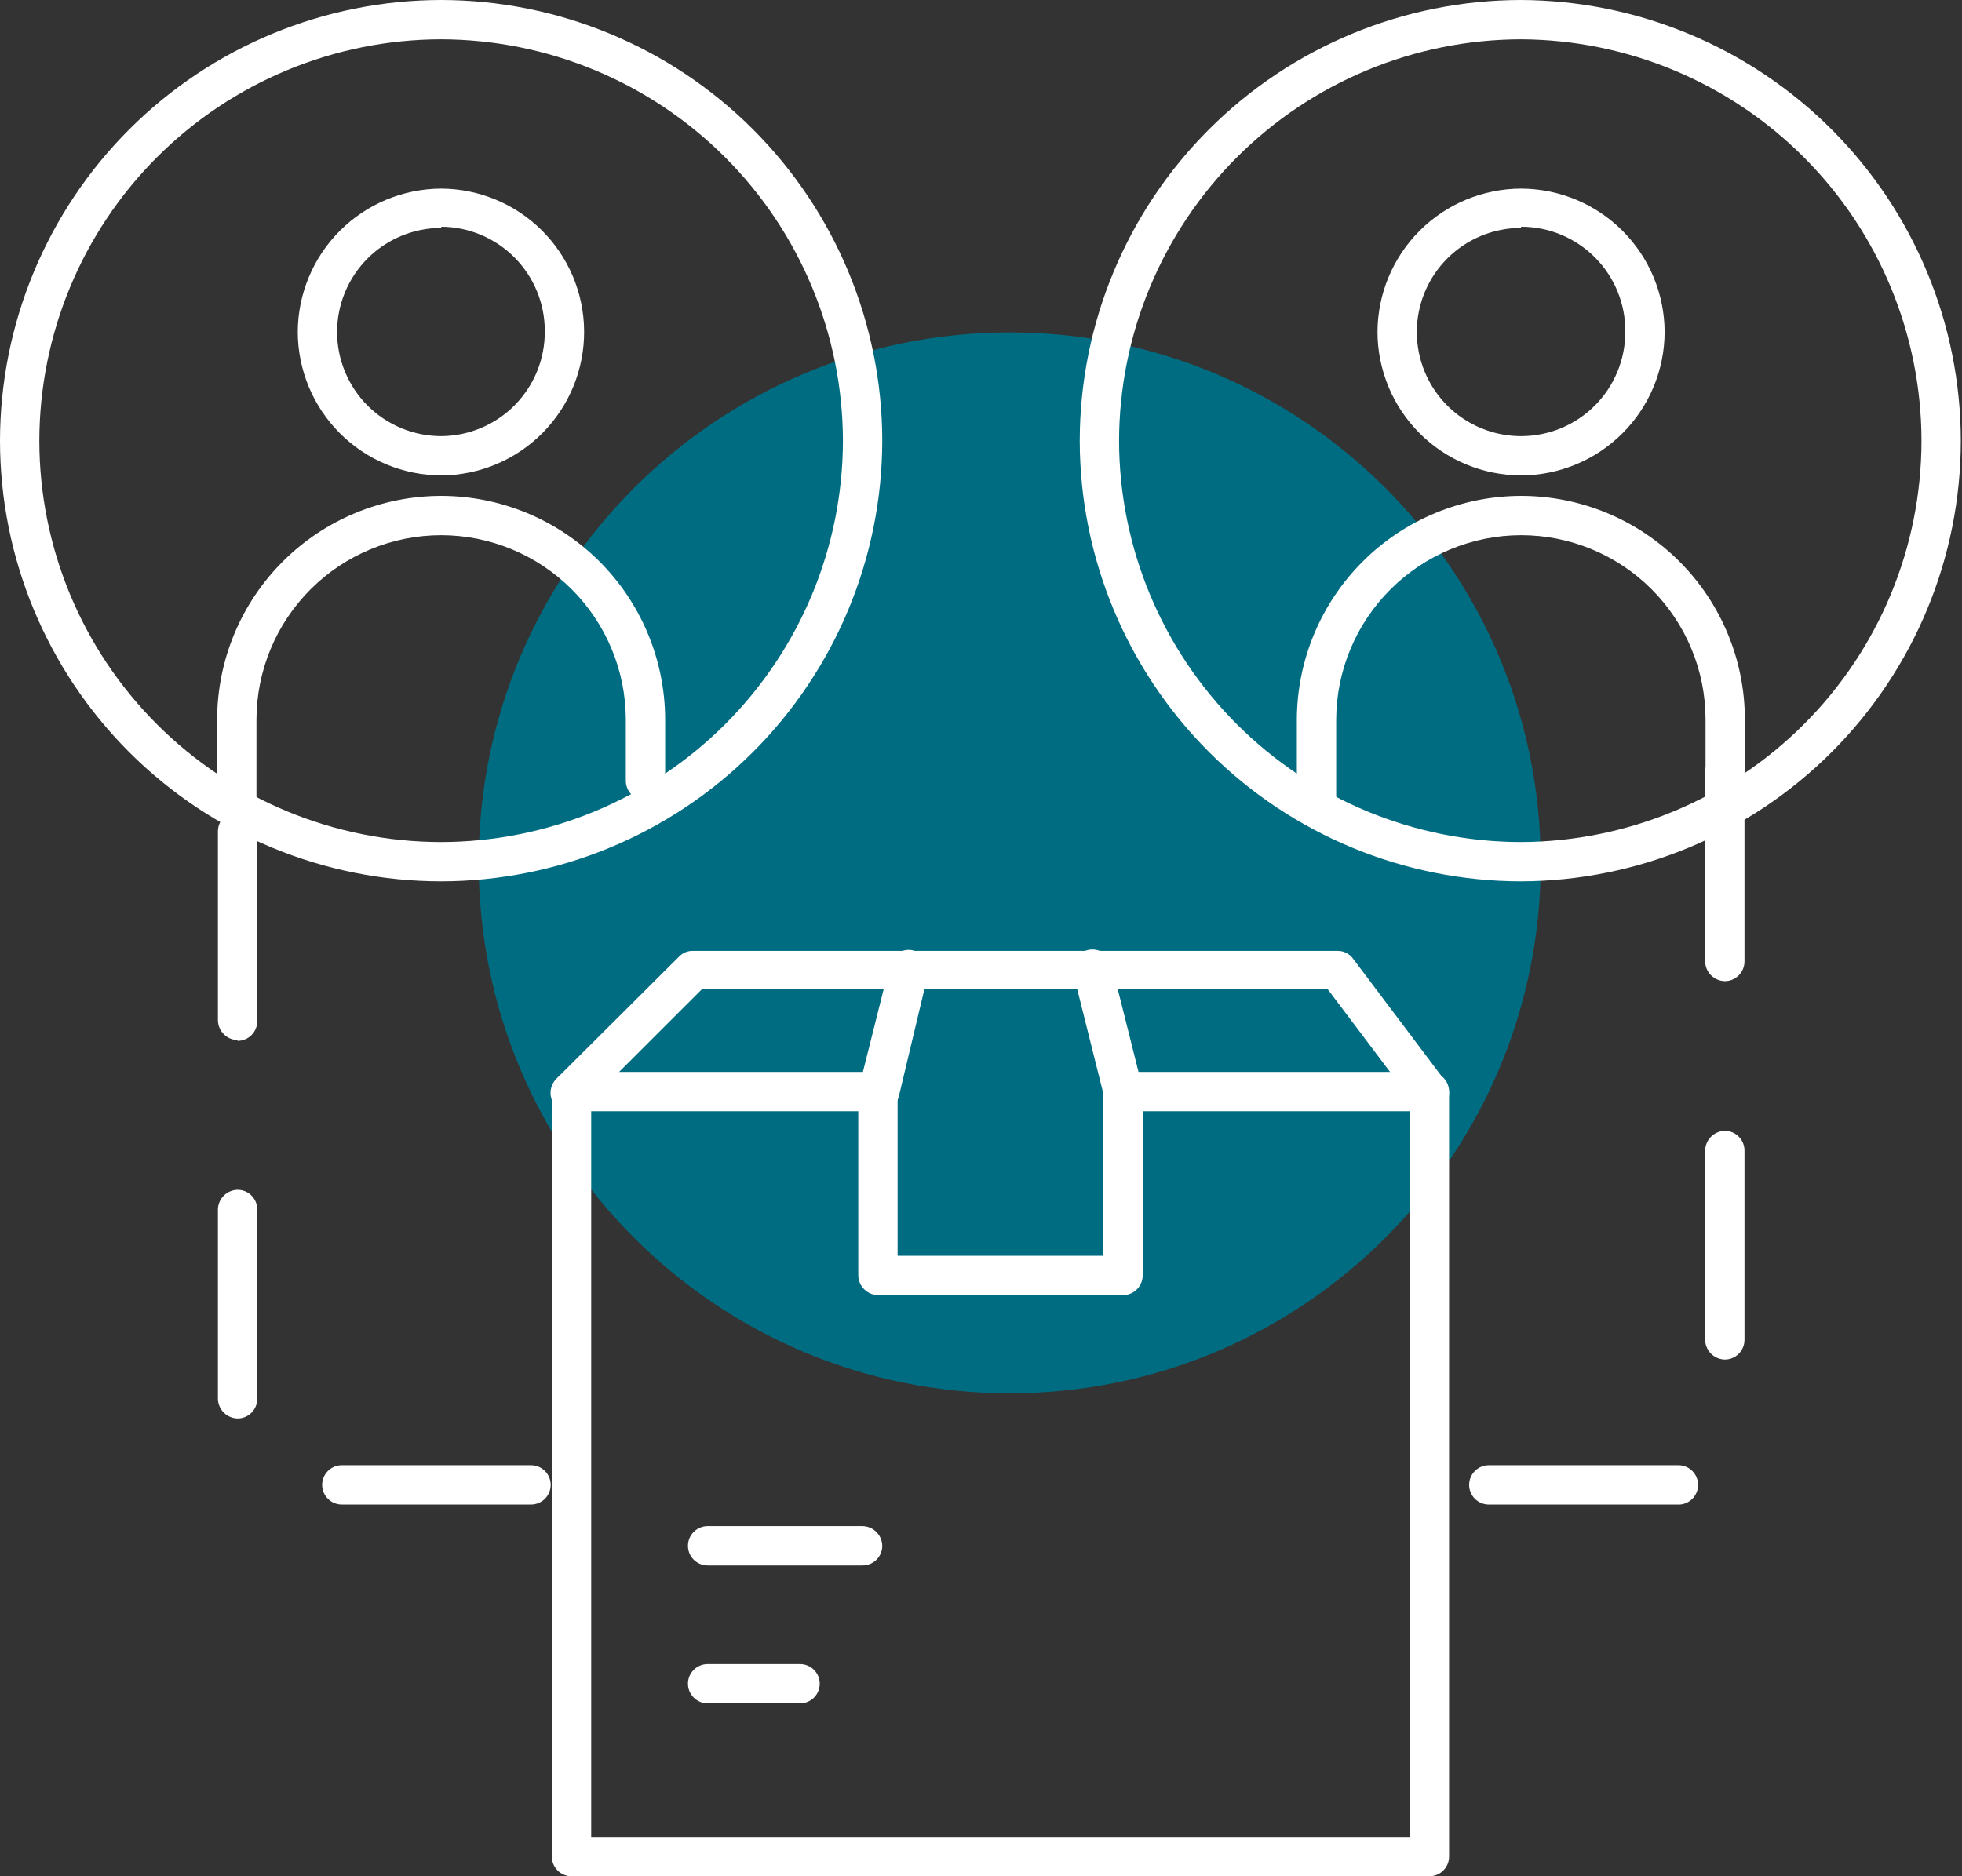 <svg width="115" height="110" viewBox="0 0 115 110" fill="none" xmlns="http://www.w3.org/2000/svg">
<rect x="0" y="0" width="115" height="110" fill="#333333" stroke="none"/>
<g clip-path="url(#clip0_15_92)">
<path d="M59.183 81.688C76.373 81.688 90.308 67.764 90.308 50.589C90.308 33.413 76.373 19.489 59.183 19.489C41.993 19.489 28.058 33.413 28.058 50.589C28.058 67.764 41.993 81.688 59.183 81.688Z" fill="#006C81"/>
<path d="M89.155 51.671C82.3 51.665 75.728 48.943 70.878 44.102C66.029 39.261 63.299 32.696 63.287 25.847C63.293 18.994 66.02 12.423 70.87 7.577C75.72 2.731 82.296 0.006 89.155 0C95.998 0.03 102.55 2.766 107.38 7.61C112.21 12.453 114.925 19.01 114.931 25.847C114.925 32.682 112.209 39.237 107.379 44.076C102.548 48.916 95.996 51.647 89.155 51.671ZM89.155 2.304C82.909 2.316 76.923 4.8 72.507 9.213C68.091 13.625 65.605 19.607 65.592 25.847C65.605 32.085 68.092 38.064 72.509 42.473C76.925 46.882 82.912 49.361 89.155 49.368C95.384 49.343 101.35 46.855 105.748 42.447C110.147 38.04 112.619 32.071 112.625 25.847C112.619 19.621 110.147 13.65 105.75 9.239C101.352 4.827 95.386 2.334 89.155 2.304Z" fill="white"/>
<path d="M89.155 27.874C86.925 27.868 84.788 26.98 83.211 25.405C81.634 23.829 80.746 21.694 80.74 19.466C80.746 17.238 81.634 15.103 83.211 13.527C84.788 11.951 86.925 11.064 89.155 11.058C91.385 11.064 93.522 11.951 95.099 13.527C96.675 15.103 97.564 17.238 97.57 19.466C97.564 21.694 96.675 23.829 95.099 25.405C93.522 26.98 91.385 27.868 89.155 27.874ZM89.155 13.361C87.535 13.361 85.981 14.005 84.835 15.149C83.689 16.294 83.045 17.847 83.045 19.466C83.045 20.268 83.203 21.061 83.51 21.802C83.817 22.543 84.267 23.216 84.835 23.783C85.402 24.35 86.076 24.799 86.817 25.106C87.558 25.413 88.353 25.571 89.155 25.571C89.957 25.571 90.752 25.413 91.493 25.106C92.234 24.799 92.908 24.35 93.475 23.783C94.043 23.216 94.493 22.543 94.799 21.802C95.107 21.061 95.265 20.268 95.265 19.466C95.274 18.659 95.123 17.857 94.82 17.109C94.517 16.36 94.068 15.679 93.5 15.105C92.931 14.53 92.255 14.075 91.509 13.763C90.763 13.452 89.963 13.292 89.155 13.292V13.361Z" fill="white"/>
<path d="M77.166 48.308C76.861 48.308 76.567 48.187 76.351 47.971C76.135 47.755 76.013 47.462 76.013 47.156V42.18C76.026 38.703 77.415 35.373 79.877 32.917C82.34 30.461 85.675 29.078 89.155 29.072C92.634 29.072 95.971 30.453 98.431 32.911C100.891 35.37 102.273 38.704 102.273 42.18V45.774C102.273 46.079 102.152 46.372 101.936 46.588C101.72 46.804 101.426 46.926 101.121 46.926C100.815 46.926 100.522 46.804 100.306 46.588C100.089 46.372 99.968 46.079 99.968 45.774V42.18C99.968 39.315 98.829 36.567 96.801 34.54C94.773 32.514 92.023 31.376 89.155 31.376C86.287 31.382 83.538 32.522 81.508 34.546C79.477 36.57 78.331 39.314 78.319 42.18V47.156C78.319 47.462 78.198 47.755 77.981 47.971C77.765 48.187 77.472 48.308 77.166 48.308Z" fill="white"/>
<path d="M25.845 51.671C18.992 51.665 12.422 48.942 7.577 44.101C2.731 39.259 0.006 32.694 0 25.847C0.006 18.998 2.73 12.431 7.575 7.585C12.42 2.74 18.99 0.012 25.845 0C32.704 0.006 39.28 2.731 44.13 7.577C48.98 12.423 51.707 18.994 51.713 25.847C51.701 32.696 48.971 39.261 44.122 44.102C39.272 48.943 32.7 51.665 25.845 51.671ZM25.845 2.304C19.602 2.316 13.618 4.801 9.205 9.214C4.793 13.627 2.312 19.609 2.306 25.847C2.312 32.083 4.794 38.062 9.207 42.472C13.62 46.882 19.604 49.361 25.845 49.368C32.088 49.361 38.075 46.882 42.491 42.473C46.908 38.064 49.395 32.085 49.408 25.847C49.395 19.607 46.909 13.625 42.493 9.213C38.077 4.8 32.09 2.316 25.845 2.304Z" fill="white"/>
<path d="M25.868 27.874C23.638 27.868 21.501 26.98 19.924 25.405C18.348 23.829 17.459 21.694 17.453 19.466C17.459 17.238 18.348 15.103 19.924 13.527C21.501 11.951 23.638 11.064 25.868 11.058C28.08 11.07 30.198 11.951 31.765 13.512C33.331 15.073 34.219 17.187 34.237 19.397C34.246 20.503 34.037 21.6 33.621 22.625C33.205 23.65 32.591 24.583 31.813 25.371C31.036 26.159 30.11 26.785 29.09 27.215C28.07 27.644 26.975 27.868 25.868 27.874ZM25.868 13.361C24.248 13.361 22.694 14.005 21.548 15.149C20.402 16.294 19.758 17.847 19.758 19.466C19.758 20.268 19.916 21.061 20.224 21.802C20.53 22.543 20.981 23.216 21.548 23.783C22.115 24.35 22.789 24.799 23.53 25.106C24.271 25.413 25.066 25.571 25.868 25.571C26.672 25.565 27.468 25.4 28.208 25.086C28.948 24.772 29.62 24.316 30.183 23.742C30.746 23.168 31.191 22.489 31.491 21.744C31.791 20.998 31.941 20.201 31.932 19.397C31.932 17.786 31.294 16.24 30.159 15.096C29.023 13.953 27.48 13.304 25.868 13.292V13.361Z" fill="white"/>
<path d="M13.879 48.308C13.574 48.308 13.28 48.187 13.064 47.971C12.848 47.755 12.727 47.462 12.727 47.156V42.18C12.733 38.702 14.12 35.368 16.584 32.91C19.048 30.453 22.387 29.072 25.868 29.072C29.346 29.078 32.679 30.461 35.138 32.918C37.596 35.375 38.98 38.706 38.987 42.18V45.774C38.987 46.079 38.865 46.372 38.649 46.588C38.433 46.804 38.139 46.926 37.834 46.926C37.528 46.926 37.235 46.804 37.019 46.588C36.803 46.372 36.681 46.079 36.681 45.774V42.18C36.675 39.316 35.534 36.572 33.507 34.547C31.481 32.522 28.734 31.382 25.868 31.376C22.998 31.376 20.245 32.514 18.214 34.539C16.183 36.565 15.038 39.313 15.032 42.18V47.156C15.032 47.307 15.002 47.457 14.944 47.597C14.886 47.737 14.802 47.864 14.694 47.971C14.587 48.078 14.46 48.162 14.32 48.22C14.181 48.278 14.031 48.308 13.879 48.308Z" fill="white"/>
<path d="M31.125 88.207H20.035C19.729 88.207 19.436 88.086 19.22 87.87C19.004 87.654 18.882 87.361 18.882 87.055C18.882 86.75 19.004 86.457 19.22 86.241C19.436 86.025 19.729 85.904 20.035 85.904H31.125C31.43 85.904 31.724 86.025 31.94 86.241C32.156 86.457 32.278 86.75 32.278 87.055C32.278 87.361 32.156 87.654 31.94 87.87C31.724 88.086 31.43 88.207 31.125 88.207ZM13.925 83.162C13.622 83.156 13.332 83.033 13.117 82.818C12.902 82.604 12.779 82.314 12.773 82.01V70.907C12.779 70.603 12.902 70.314 13.117 70.099C13.332 69.884 13.622 69.761 13.925 69.755C14.231 69.755 14.524 69.876 14.741 70.092C14.957 70.308 15.078 70.601 15.078 70.907V82.01C15.078 82.316 14.957 82.609 14.741 82.825C14.524 83.041 14.231 83.162 13.925 83.162ZM13.925 60.978C13.622 60.972 13.332 60.849 13.117 60.634C12.902 60.419 12.779 60.13 12.773 59.826V48.722C12.779 48.419 12.902 48.129 13.117 47.915C13.332 47.7 13.622 47.577 13.925 47.571C14.231 47.571 14.524 47.692 14.741 47.908C14.957 48.124 15.078 48.417 15.078 48.722V59.826C15.085 59.981 15.059 60.136 15.004 60.281C14.949 60.426 14.865 60.559 14.757 60.671C14.65 60.782 14.521 60.871 14.377 60.932C14.235 60.993 14.081 61.024 13.925 61.024V60.978Z" fill="white"/>
<path d="M98.469 88.207H87.265C86.959 88.207 86.666 88.086 86.45 87.87C86.233 87.654 86.112 87.361 86.112 87.055C86.112 86.75 86.233 86.457 86.45 86.241C86.666 86.025 86.959 85.904 87.265 85.904H98.377C98.683 85.904 98.976 86.025 99.192 86.241C99.409 86.457 99.53 86.75 99.53 87.055C99.531 87.346 99.422 87.626 99.226 87.839C99.029 88.053 98.759 88.184 98.469 88.207ZM101.098 79.707C100.794 79.701 100.504 79.578 100.289 79.363C100.074 79.148 99.951 78.859 99.945 78.555V67.451C99.951 67.148 100.074 66.858 100.289 66.643C100.504 66.429 100.794 66.305 101.098 66.299C101.404 66.299 101.697 66.421 101.913 66.637C102.129 66.853 102.251 67.146 102.251 67.451V78.555C102.251 78.861 102.129 79.153 101.913 79.37C101.697 79.585 101.404 79.707 101.098 79.707ZM101.098 57.523C100.794 57.517 100.504 57.393 100.289 57.179C100.074 56.964 99.951 56.674 99.945 56.371V45.267C99.945 44.962 100.066 44.669 100.283 44.453C100.499 44.237 100.792 44.115 101.098 44.115C101.404 44.115 101.697 44.237 101.913 44.453C102.129 44.669 102.251 44.962 102.251 45.267V56.371C102.251 56.676 102.129 56.969 101.913 57.185C101.697 57.401 101.404 57.523 101.098 57.523Z" fill="white"/>
<path d="M83.783 110H33.499C33.194 110 32.901 109.879 32.684 109.663C32.468 109.447 32.347 109.154 32.347 108.848V63.996C32.353 63.692 32.476 63.403 32.691 63.188C32.906 62.973 33.196 62.85 33.499 62.844H51.459C51.765 62.844 52.059 62.965 52.275 63.181C52.491 63.397 52.612 63.69 52.612 63.996C52.612 64.301 52.491 64.594 52.275 64.81C52.059 65.026 51.765 65.148 51.459 65.148H34.652V107.696H82.653V65.148H65.823C65.517 65.148 65.224 65.026 65.008 64.81C64.792 64.594 64.67 64.301 64.67 63.996C64.676 63.692 64.799 63.403 65.014 63.188C65.229 62.973 65.519 62.85 65.823 62.844H83.783C84.089 62.844 84.382 62.965 84.598 63.181C84.814 63.397 84.936 63.69 84.936 63.996V108.848C84.936 109.154 84.814 109.447 84.598 109.663C84.382 109.879 84.089 110 83.783 110Z" fill="white"/>
<path d="M65.823 75.929H51.46C51.156 75.923 50.866 75.8 50.651 75.585C50.436 75.37 50.313 75.081 50.307 74.777V63.996C50.313 63.692 50.436 63.403 50.651 63.188C50.866 62.973 51.156 62.85 51.46 62.844C51.765 62.844 52.059 62.965 52.275 63.181C52.491 63.397 52.612 63.69 52.612 63.996V73.625H64.67V63.996C64.676 63.692 64.8 63.403 65.014 63.188C65.229 62.973 65.519 62.85 65.823 62.844C66.129 62.844 66.422 62.965 66.638 63.181C66.854 63.397 66.976 63.69 66.976 63.996V74.777C66.976 75.082 66.854 75.375 66.638 75.591C66.422 75.808 66.129 75.929 65.823 75.929Z" fill="white"/>
<path d="M83.783 65.148C83.603 65.151 83.426 65.112 83.265 65.031C83.104 64.951 82.966 64.833 82.861 64.687L77.812 57.983H41.154L34.237 64.894C34.018 65.107 33.724 65.226 33.419 65.226C33.113 65.226 32.82 65.107 32.6 64.894C32.388 64.675 32.269 64.382 32.269 64.076C32.269 63.771 32.388 63.478 32.6 63.259L39.793 56.094C39.896 55.984 40.021 55.896 40.16 55.836C40.299 55.777 40.449 55.747 40.6 55.749H78.388C78.568 55.745 78.746 55.785 78.906 55.865C79.067 55.946 79.206 56.064 79.31 56.209L84.705 63.374C84.889 63.618 84.967 63.925 84.924 64.228C84.881 64.53 84.719 64.803 84.475 64.987C84.269 65.116 84.025 65.173 83.783 65.148Z" fill="white"/>
<path d="M51.459 65.147H51.183C51.036 65.11 50.898 65.044 50.776 64.953C50.655 64.862 50.553 64.748 50.476 64.617C50.399 64.487 50.348 64.342 50.327 64.192C50.306 64.042 50.315 63.889 50.353 63.742L52.151 56.578C52.184 56.43 52.245 56.29 52.333 56.166C52.421 56.043 52.533 55.938 52.662 55.858C52.791 55.779 52.935 55.726 53.085 55.703C53.235 55.681 53.388 55.688 53.535 55.726C53.832 55.802 54.088 55.992 54.248 56.254C54.407 56.517 54.458 56.832 54.388 57.131L52.681 64.295C52.612 64.559 52.451 64.789 52.227 64.945C52.003 65.101 51.731 65.173 51.459 65.147Z" fill="white"/>
<path d="M65.823 65.148C65.569 65.15 65.323 65.067 65.122 64.913C64.921 64.758 64.778 64.541 64.716 64.295L62.918 57.108C62.88 56.961 62.871 56.808 62.892 56.658C62.913 56.508 62.964 56.364 63.041 56.233C63.118 56.102 63.22 55.988 63.341 55.897C63.463 55.806 63.601 55.74 63.748 55.703C63.896 55.665 64.051 55.657 64.202 55.68C64.354 55.702 64.499 55.755 64.63 55.834C64.761 55.913 64.875 56.018 64.965 56.142C65.055 56.266 65.119 56.406 65.154 56.555L66.953 63.719C67.022 64.019 66.972 64.333 66.813 64.596C66.653 64.858 66.397 65.048 66.1 65.125L65.823 65.148Z" fill="white"/>
<path d="M46.895 99.864H41.477C41.171 99.864 40.878 99.743 40.661 99.526C40.445 99.311 40.324 99.017 40.324 98.712C40.324 98.406 40.445 98.114 40.661 97.898C40.878 97.682 41.171 97.56 41.477 97.56H46.895C47.2 97.56 47.493 97.682 47.71 97.898C47.926 98.114 48.047 98.406 48.047 98.712C48.047 98.863 48.017 99.013 47.959 99.153C47.902 99.293 47.817 99.419 47.71 99.526C47.603 99.633 47.475 99.718 47.336 99.776C47.196 99.834 47.046 99.864 46.895 99.864Z" fill="white"/>
<path d="M50.56 91.778H41.477C41.171 91.778 40.878 91.657 40.661 91.441C40.445 91.225 40.324 90.932 40.324 90.626C40.324 90.321 40.445 90.028 40.661 89.812C40.878 89.596 41.171 89.474 41.477 89.474H50.56C50.864 89.48 51.154 89.603 51.369 89.818C51.584 90.033 51.707 90.323 51.713 90.626C51.713 90.932 51.592 91.225 51.375 91.441C51.159 91.657 50.866 91.778 50.56 91.778Z" fill="white"/>
</g>
<defs>
<clipPath id="clip0_15_92">
<rect width="115" height="110" fill="white"/>
</clipPath>
</defs>
</svg>

